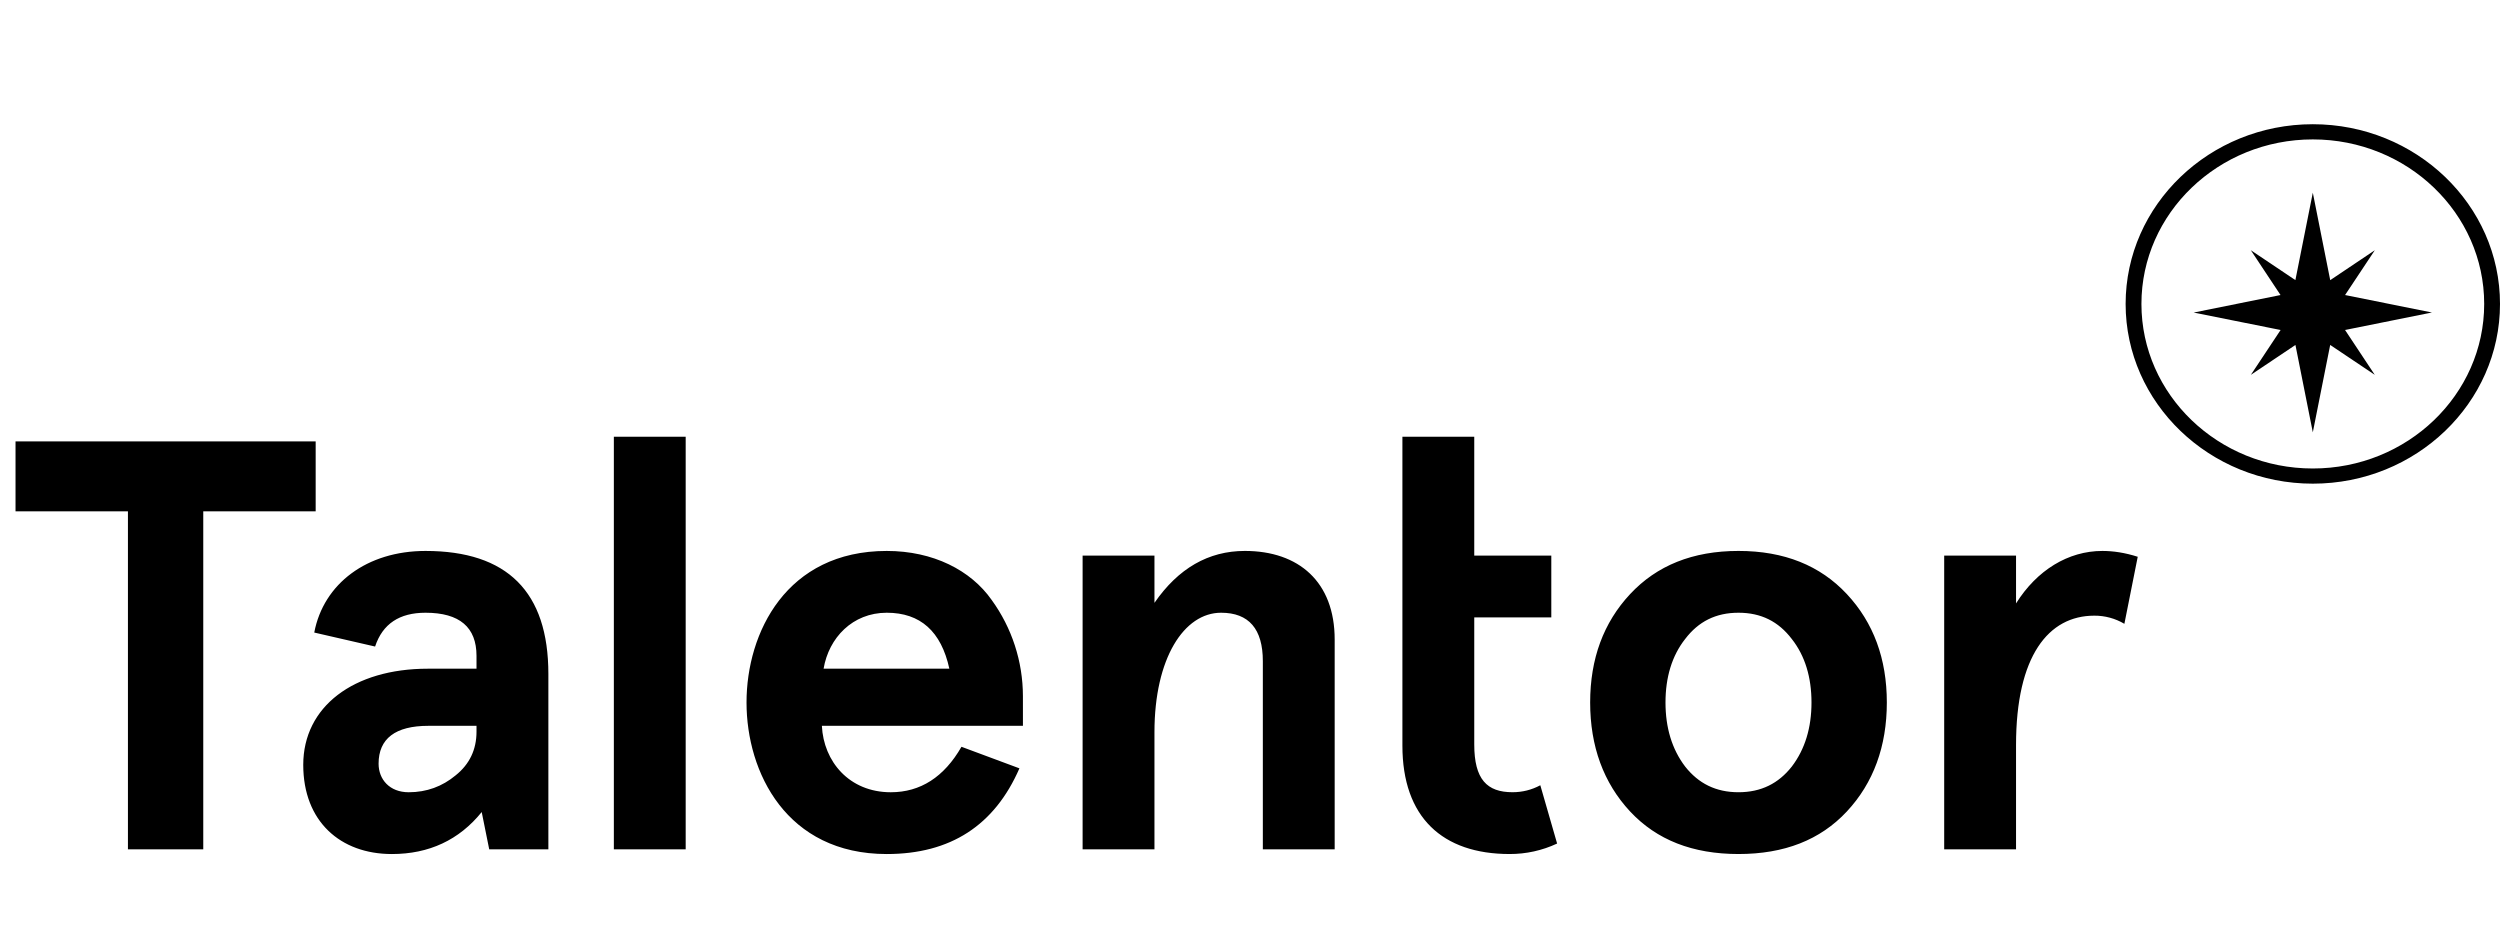 <svg width="161" height="60" viewBox="0 0 161 60" fill="none" xmlns="http://www.w3.org/2000/svg">
<g clip-path="url(#clip0_11010_27993)">
<path fill-rule="evenodd" clip-rule="evenodd" d="M1 28.425H20.329V32.931H13.09V54.699H8.239V32.931H1V28.425ZM20.238 40.736C20.836 37.584 23.636 35.481 27.402 35.481C32.664 35.481 35.315 38.108 35.315 43.402V54.698H31.506L31.022 52.296C29.568 54.097 27.626 55 25.238 55C21.917 55 19.529 52.897 19.529 49.256C19.529 45.502 22.775 43.064 27.552 43.064H30.687V42.237C30.687 40.399 29.605 39.46 27.402 39.46C25.726 39.46 24.64 40.173 24.156 41.637L20.238 40.736ZM29.343 49.933C30.238 49.217 30.687 48.279 30.687 47.117V46.743H27.588C25.462 46.743 24.381 47.566 24.381 49.182C24.381 50.194 25.09 51.021 26.32 51.021C27.478 51.021 28.486 50.646 29.343 49.933ZM39.532 54.699V28.126H44.158V54.699H39.532ZM65.877 46.742H52.929C53.038 49.032 54.681 51.021 57.368 51.021C59.272 51.021 60.8 50.044 61.919 48.093L65.651 49.481C64.048 53.158 61.212 55 57.106 55C50.651 55 48.076 49.744 48.076 45.24C48.076 40.736 50.651 35.481 57.106 35.481C60.092 35.481 62.518 36.722 63.861 38.634C65.167 40.432 65.873 42.6 65.876 44.827L65.877 46.742ZM53.039 43.064H61.138C60.613 40.66 59.272 39.46 57.106 39.46C54.905 39.46 53.375 41.074 53.039 43.064ZM69.72 35.782H74.347V38.823C75.878 36.607 77.816 35.48 80.169 35.48C83.639 35.48 85.953 37.471 85.953 41.186V54.699H81.327V42.576C81.327 40.511 80.429 39.46 78.638 39.46C76.251 39.46 74.347 42.389 74.347 47.154V54.699H69.72V35.782ZM90.315 35.782V28.125H94.942V35.782H99.904V39.762H94.942V47.943C94.942 50.195 95.764 51.019 97.406 51.019C98.039 51.019 98.636 50.87 99.196 50.57L100.278 54.324C99.32 54.773 98.276 55.003 97.219 54.999C92.89 54.999 90.315 52.635 90.315 48.017V35.781V35.782ZM102.406 45.24C102.406 42.425 103.264 40.097 104.981 38.258C106.698 36.42 109.01 35.48 111.958 35.48C114.907 35.48 117.219 36.42 118.936 38.258C120.654 40.097 121.512 42.425 121.512 45.24C121.512 48.056 120.654 50.419 118.936 52.26C117.219 54.098 114.907 54.999 111.958 54.999C109.01 54.999 106.698 54.098 104.98 52.26C103.264 50.419 102.406 48.056 102.406 45.24ZM107.258 45.24C107.258 46.853 107.668 48.243 108.525 49.368C109.384 50.457 110.502 51.02 111.958 51.02C113.415 51.02 114.534 50.457 115.391 49.368C116.249 48.243 116.66 46.853 116.66 45.24C116.66 43.626 116.249 42.237 115.391 41.15C114.534 40.023 113.414 39.46 111.958 39.46C110.502 39.46 109.382 40.023 108.525 41.15C107.668 42.237 107.258 43.627 107.258 45.24ZM129.833 54.698H125.206V35.781H129.833V38.86C131.176 36.719 133.192 35.481 135.392 35.481C136.101 35.481 136.848 35.594 137.67 35.856L136.81 40.174C136.223 39.826 135.553 39.644 134.871 39.649C131.923 39.649 129.833 42.239 129.833 47.979V54.698ZM148.945 31.148C142.3 31.148 136.89 25.956 136.89 19.574C136.89 13.193 142.3 8 148.945 8C155.591 8 161 13.193 161 19.574C161 25.956 155.591 31.148 148.945 31.148ZM148.945 8.978C142.86 8.978 137.908 13.733 137.908 19.574C137.908 25.418 142.86 30.171 148.945 30.171C155.031 30.171 159.982 25.418 159.982 19.574C159.982 13.732 155.031 8.978 148.945 8.978ZM151.021 21.251L152.935 24.139L150.064 22.214L148.945 27.841L147.826 22.216L144.955 24.14L146.871 21.252L141.273 20.128L146.866 19L144.952 16.113L147.823 18.039L148.945 12.409L150.066 18.042L152.938 16.115L151.023 19L156.616 20.125L151.021 21.251Z" fill="black"/>
</g>
<defs>
<clipPath id="clip0_11010_27993">
<rect width="160" height="47" fill="white" transform="translate(1 8)"/>
</clipPath>
</defs>
</svg>
